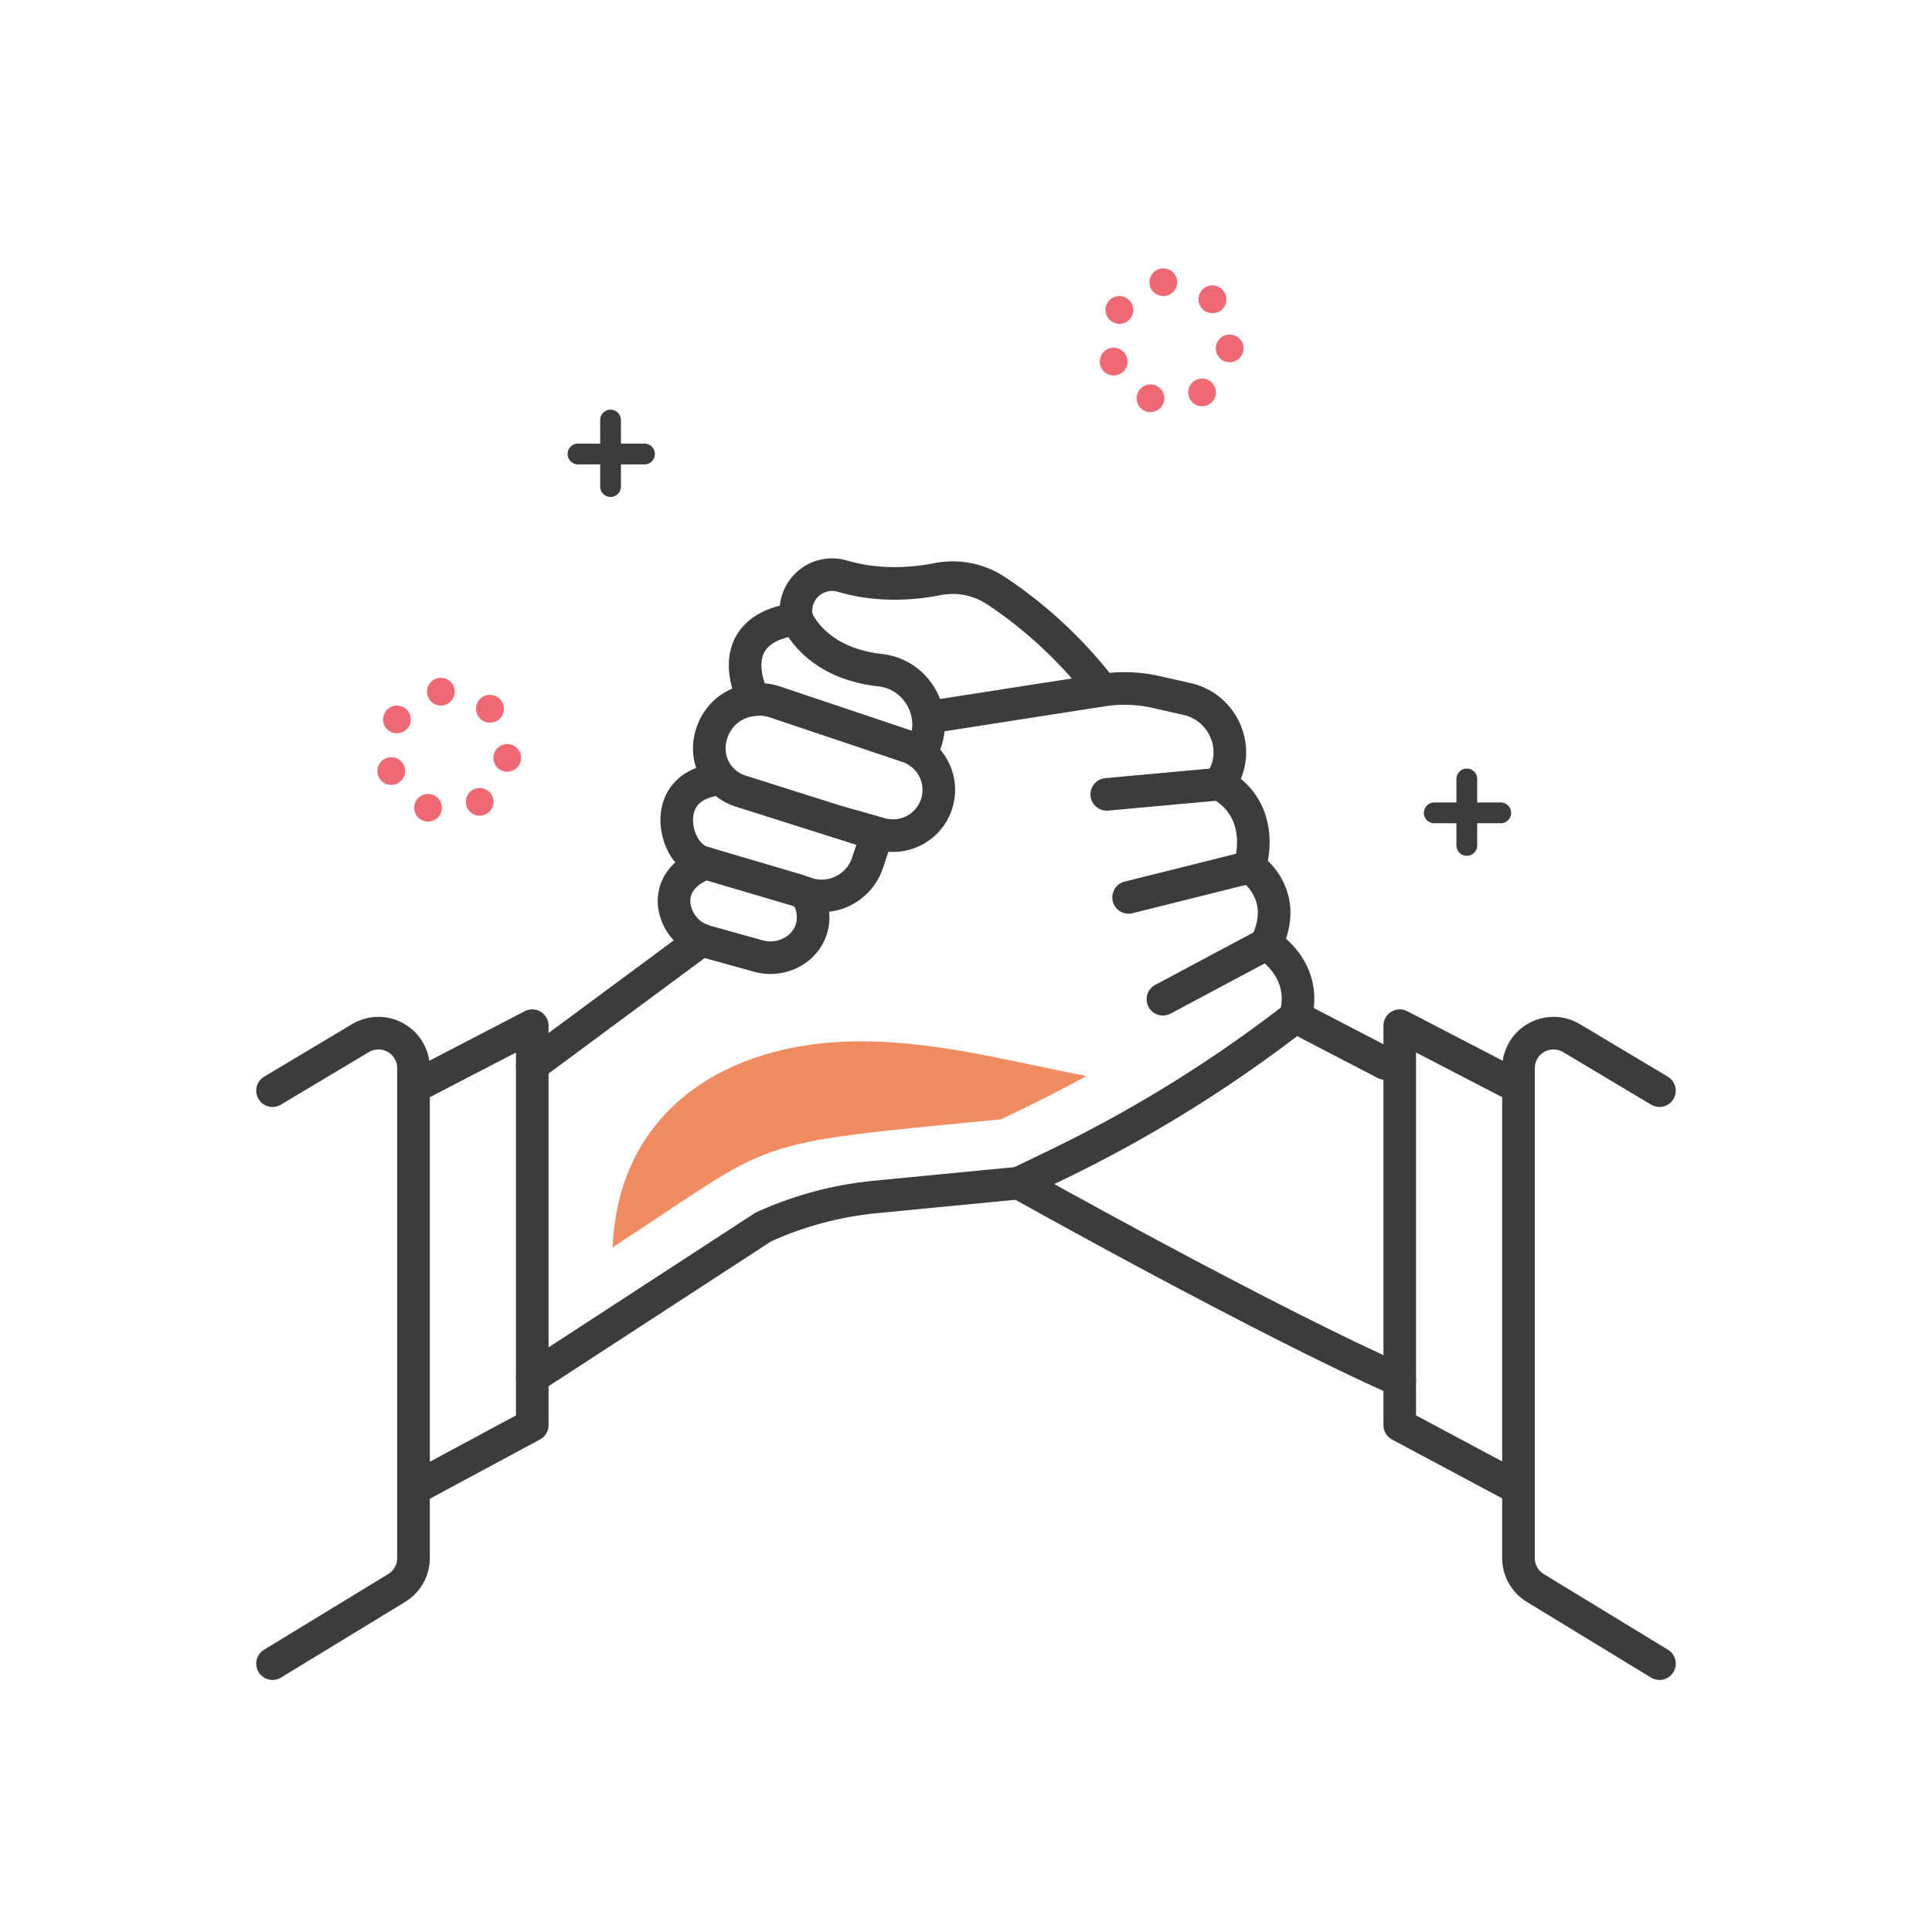 <svg id="Capa_1" data-name="Capa 1" xmlns="http://www.w3.org/2000/svg" viewBox="0 0 600 600"><defs><style>.cls-1{fill:none;stroke:#3c3c3b;stroke-linecap:round;stroke-linejoin:round;stroke-width:10.121px;}.cls-2{fill:#f18b61;}.cls-3{fill:#ed6974;}.cls-4{fill:#3c3c3b;}</style></defs><title>markteting_pillars_icons</title><path class="cls-1" d="M234.161,217.306s-11.773-21.687,13.312-25.108c0,0,5.218,13.679,25.892,15.933,12.051,1.313,18.895,14.914,12.675,25.316-.086.142-.175.283-.262.425"/><path class="cls-1" d="M247.473,192.198s-.041-.141-.092-.404a11.233,11.233,0,0,1,14.221-12.866c6.558,1.942,16.611,3.451,29.484.939a24.5,24.5,0,0,1,18.29,3.602,137.534,137.534,0,0,1,31.976,29.566"/><path class="cls-1" d="M288.381,222.756l54.007-8.414a44.484,44.484,0,0,1,16.669.567l9.615,2.178c11.641,2.636,17.153,16.314,10.214,26.025-.092.132-.189.263-.287.395,0,0,14.595,6.157,9.576,25.769,0,0,12.771,8.21,5.019,23.945,0,0,13.225,7.525,9.122,22.577h0a417.696,417.696,0,0,1-74.492,46.115l-11.404,5.499-44.593,4.319a109.105,109.105,0,0,0-34.823,9.358l-71.702,46.678"/><path class="cls-1" d="M219.21,268.088s-10.787,3.128-9.818,12.985a13.495,13.495,0,0,0,10.039,11.355l16.104,4.481c7.231,2.011,15.142-2.121,16.725-9.458a12.825,12.825,0,0,0-2.168-10.097"/><line class="cls-1" x1="217.94" y1="291.903" x2="165.301" y2="330.849"/><path class="cls-1" d="M316.419,367.412s76.774,43.024,118.276,61.267"/><line class="cls-1" x1="402.315" y1="315.798" x2="430.135" y2="330.264"/><line class="cls-1" x1="378.599" y1="243.508" x2="343.708" y2="246.701"/><line class="cls-1" x1="388.174" y1="269.277" x2="350.49" y2="278.698"/><line class="cls-1" x1="393.193" y1="293.221" x2="361.152" y2="310.324"/><polyline class="cls-1" points="128.814 337.462 165.301 318.534 165.301 442.59 128.423 462.431"/><path class="cls-1" d="M84.639,516.655,123.2,493.161a10.888,10.888,0,0,0,5.224-9.299V331.747a10.889,10.889,0,0,0-16.472-9.348L84.639,338.71"/><polyline class="cls-1" points="471.182 337.462 434.696 318.534 434.696 442.59 471.182 462.094"/><path class="cls-1" d="M515.361,516.655,476.8,493.161a10.888,10.888,0,0,1-5.223-9.299V331.747a10.888,10.888,0,0,1,16.471-9.348L515.361,338.71"/><path class="cls-1" d="M259.239,254.937l14.215,4.037a14.214,14.214,0,0,0,17.496-9.586h0a14.213,14.213,0,0,0-9.087-17.559l-40.727-13.681a15.973,15.973,0,0,0-15.099,2.327,15.418,15.418,0,0,0-5.642,10.188,13.867,13.867,0,0,0,9.647,15.029l42.311,13.4-2.911,8.815a15.043,15.043,0,0,1-19.35,9.447l-2.393-.856L217.828,267.68c-6.426-2.43-9.385-11.987-6.611-18.272,1.6-3.626,5.23-6.777,12.747-7.575"/><path class="cls-2" d="M310.878,347.613c9.514-4.586,14.841-7.052,26.498-13.442-25.099-4.831-50.669-11.993-76.587-10.599-38.055,2.046-68.864,23.098-70.525,63.791C242.582,353.304,229.979,355.452,310.878,347.613Z"/><path class="cls-3" d="M120.07,235.405a4.303,4.303,0,0,0,1.428,8.362,4.369,4.369,0,0,0,1.424-.245,4.301,4.301,0,0,0-2.852-8.117Z"/><path class="cls-3" d="M149.109,223.159c.004.009-.012.013-.012.022v0a4.39,4.39,0,0,0,3.071,1.256,4.303,4.303,0,0,0,3.063-7.343.446.446,0,0,0-.044-.047A4.306,4.306,0,0,0,149.11,223.15C149.114,223.155,149.104,223.155,149.109,223.159Z"/><path class="cls-3" d="M125.558,219.778a4.303,4.303,0,1,0,1.359,5.931A4.306,4.306,0,0,0,125.558,219.778Z"/><path class="cls-3" d="M136.428,210.539a4.3,4.3,0,0,0,.482,8.573,4.765,4.765,0,0,0,.495-.026,4.301,4.301,0,1,0-.976-8.547Z"/><path class="cls-3" d="M158.007,231.09a4.3,4.3,0,1,0-.955,8.547,4.58,4.58,0,0,0,.482.026,4.3,4.3,0,0,0,.473-8.573Z"/><path class="cls-3" d="M134.333,246.795a4.299,4.299,0,1,0,2.654,5.476A4.294,4.294,0,0,0,134.333,246.795Z"/><path class="cls-3" d="M146.661,245.392a4.302,4.302,0,0,0,2.301,7.94,4.298,4.298,0,0,0,3.63-6.594A4.303,4.303,0,0,0,146.661,245.392Z"/><path class="cls-3" d="M344.428,108.24a4.303,4.303,0,0,0,1.428,8.362,4.368,4.368,0,0,0,1.424-.245,4.301,4.301,0,1,0-2.852-8.117Z"/><path class="cls-3" d="M373.467,95.993c.004.009-.012.013-.012.022v0a4.39,4.39,0,0,0,3.07,1.256,4.303,4.303,0,0,0,3.063-7.343.48.48,0,0,0-.044-.047,4.306,4.306,0,0,0-6.077,6.104C373.472,95.989,373.462,95.989,373.467,95.993Z"/><path class="cls-3" d="M349.916,92.613a4.303,4.303,0,1,0,1.359,5.932A4.306,4.306,0,0,0,349.916,92.613Z"/><path class="cls-3" d="M360.786,83.374a4.3,4.3,0,0,0,.482,8.573,4.765,4.765,0,0,0,.495-.026,4.301,4.301,0,1,0-.976-8.547Z"/><path class="cls-3" d="M382.365,103.925a4.3,4.3,0,1,0-.955,8.547,4.58,4.58,0,0,0,.482.026,4.3,4.3,0,0,0,.473-8.573Z"/><path class="cls-3" d="M358.691,119.63a4.299,4.299,0,1,0,2.654,5.476A4.294,4.294,0,0,0,358.691,119.63Z"/><path class="cls-3" d="M371.019,118.227a4.302,4.302,0,0,0,2.301,7.94,4.301,4.301,0,1,0-2.301-7.94Z"/><path class="cls-4" d="M189.613,127.229a3.226,3.226,0,0,0-3.226,3.226v20.646a3.226,3.226,0,0,0,6.452,0V130.455A3.226,3.226,0,0,0,189.613,127.229Z"/><path class="cls-4" d="M200.152,137.768H179.505a3.226,3.226,0,0,0,0,6.452h20.646a3.226,3.226,0,0,0,0-6.452Z"/><path class="cls-4" d="M455.531,238.68a3.226,3.226,0,0,0-3.226,3.226v20.646a3.226,3.226,0,0,0,6.452,0V241.906A3.226,3.226,0,0,0,455.531,238.68Z"/><path class="cls-4" d="M466.069,249.218H445.423a3.226,3.226,0,0,0,0,6.452h20.646a3.226,3.226,0,0,0,0-6.452Z"/></svg>